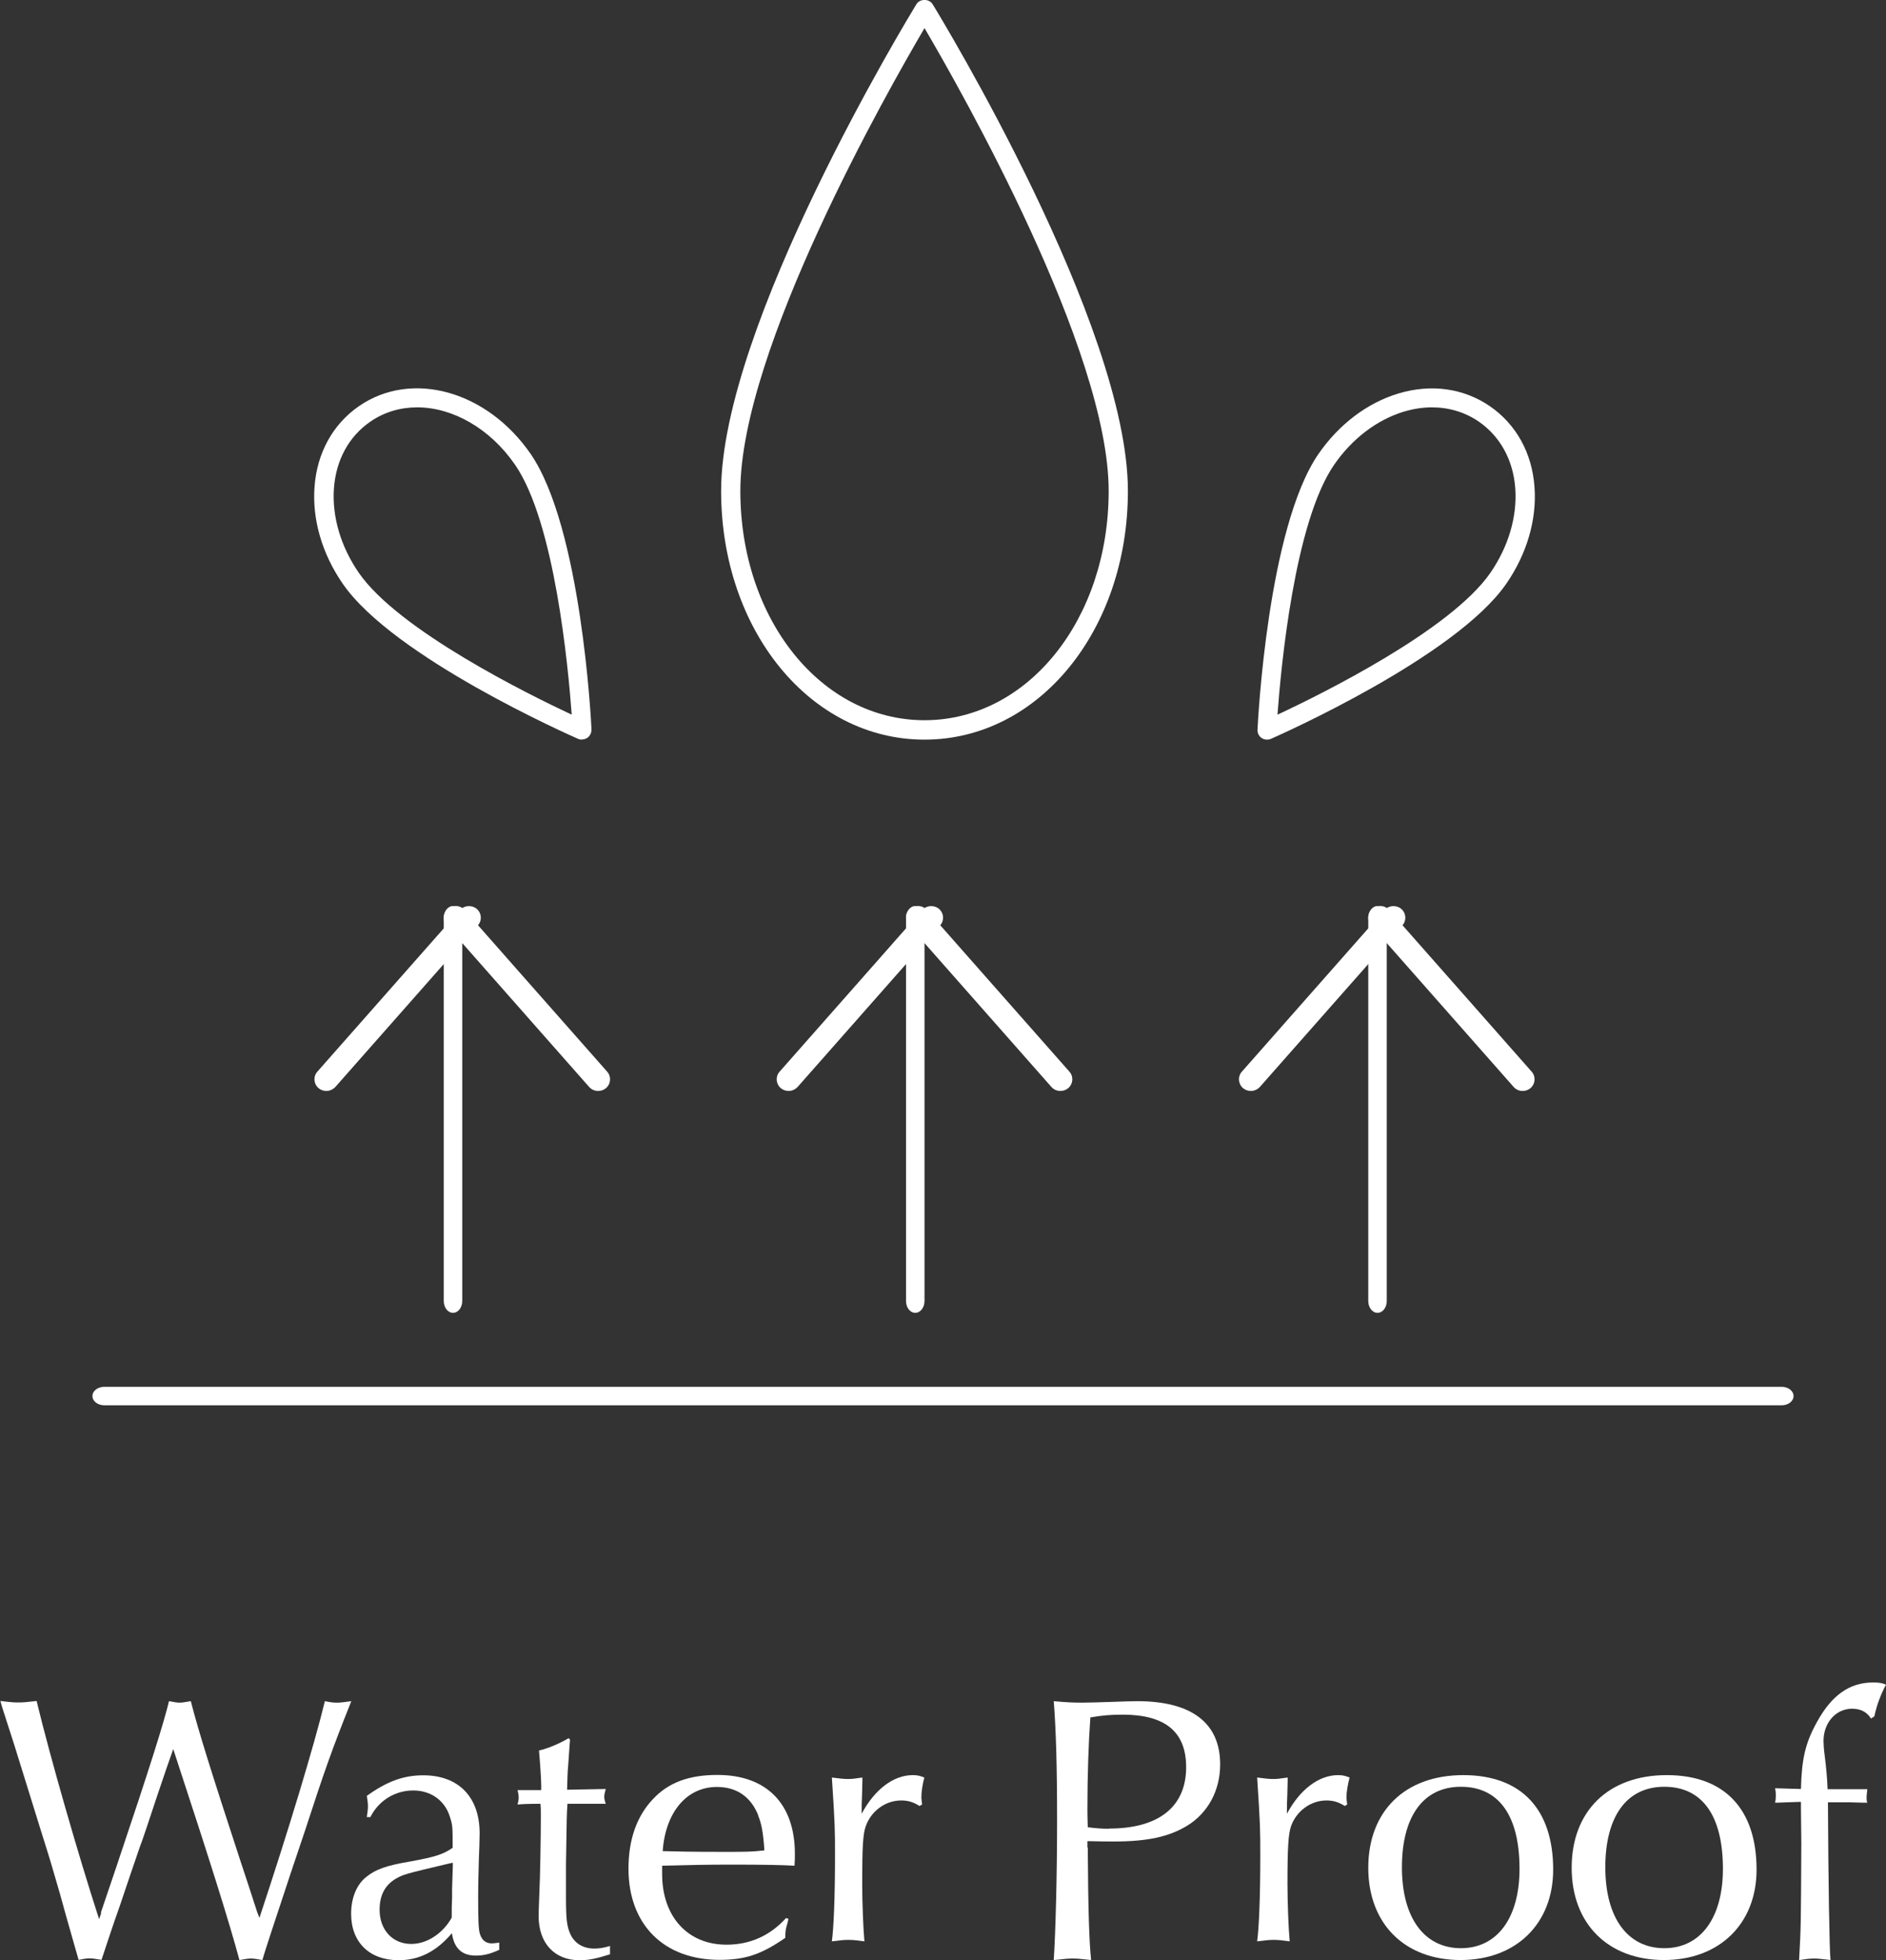 <svg height="106" viewBox="0 0 102 106" width="102" xmlns="http://www.w3.org/2000/svg"><rect x="0" y="0" width="102" height="106" fill="#333333" stroke="none"/><g fill="#fff"><path d="m5.45 103.45.87-2.57c1.85-5.5 2.54-7.72 2.82-8.88.32.06.44.08.58.08s.24-.02.6-.08c.4 1.58 1.15 3.96 2.66 8.57.32.95.62 1.89.93 2.84l.12.31c1.59-4.79 2.96-9.33 3.54-11.72.3.06.44.08.64.08.14 0 .22 0 .79-.08-1.07 2.68-1.43 3.71-2.52 7.05l-.74 2.2c-.93 2.8-1.45 4.38-1.55 4.75-.34-.06-.46-.08-.6-.08s-.18 0-.64.08c-.56-2.07-1.53-5.16-3.48-11.1l-.1-.31c-.26.73-.38 1.08-.87 2.53-.38 1.14-.8 2.43-.95 2.8-.36 1.06-.72 2.09-1.07 3.15-.42 1.18-.64 1.87-.99 2.92-.36-.06-.5-.08-.64-.08-.16 0-.28.02-.6.08l-.68-2.39c-.26-.95-.36-1.31-.68-2.39-.22-.77-.46-1.51-.7-2.28-.97-3.13-1.03-3.32-1.41-4.54l-.66-2.05-.1-.35c.68.08.78.08.99.08.24 0 .44-.02.97-.08.72 2.99 2.25 8.32 3.38 11.8l.12-.35z"/><path d="m19.84 98.26c.04-.29.06-.41.06-.57s-.02-.29-.06-.57c1.09-.78 1.98-1.11 3.05-1.11 1.91 0 3.05 1.17 3.05 3.14 0 .37-.02.82-.04 1.36-.02.78-.04 1.31-.04 2.09 0 1.25.02 1.72.09 1.97.1.35.32.53.65.53.11 0 .21-.02.4-.04v.39c-.51.23-.86.31-1.26.31-.76 0-1.18-.39-1.3-1.21-.84.99-1.77 1.46-2.88 1.46-1.58 0-2.57-.97-2.57-2.51 0-.86.3-1.6.84-2.01.49-.39 1.05-.6 2.36-.82 1.37-.25 1.79-.39 2.29-.74v-.04c0-1.11 0-1.17-.15-1.64-.27-.88-1.03-1.42-1.98-1.42s-1.85.51-2.32 1.44h-.19zm4.45 2.52c-2.42.57-2.49.6-2.88.82-.59.35-.88.9-.88 1.68 0 1.09.7 1.85 1.71 1.85.84 0 1.7-.55 2.19-1.42 0-.53 0-.66.02-1.07v-.49l.04-1.23v-.18l-.21.04z"/><path d="m30.83 94.08-.02.24-.08 1.15c-.04.38-.04.73-.06 1.32l2.09-.04c-.06.22-.08.32-.08.42s.02.2.08.38h-2.07c-.04.59-.04.61-.08 3.26v1.74c0 1.25.04 1.62.25 2.08.23.47.68.75 1.28.75.29 0 .5-.04.85-.14v.45c-.77.24-1.14.32-1.65.32-1.36 0-2.21-.93-2.21-2.39 0-.18.02-.71.04-1.25.04-.75.08-3 .08-4.13 0-.4 0-.45-.02-.69-.7 0-1.03.02-1.24.04.04-.16.06-.24.06-.38s-.02-.24-.06-.4h1.28v-.26c0-.3-.06-1.21-.12-1.88.52-.12 1.11-.38 1.61-.67l.06.08z"/><path d="m42.64 103.78-.04.18c-.1.35-.13.43-.13.84-1.3.9-2.16 1.19-3.56 1.19-3.01 0-4.92-1.91-4.92-4.93 0-1.56.44-2.83 1.32-3.76.84-.9 1.95-1.31 3.49-1.31 2.66 0 4.19 1.56 4.19 4.27 0 .14 0 .39-.02.64-.67-.04-1.65-.06-3.41-.06-1.3 0-2.32.02-3.75.06v.45c0 2.3 1.38 3.82 3.48 3.82 1.28 0 2.36-.49 3.22-1.44l.13.04zm-1.63-5.6c-.4-1.01-1.17-1.54-2.24-1.54-1.63 0-2.78 1.36-2.93 3.47.63.02 1.59.04 3.2.04 1.38 0 1.59 0 2.3-.08-.06-.92-.15-1.44-.34-1.89z"/><path d="m49.73 97.67c-.33-.21-.62-.3-.99-.3-.85 0-1.63.57-1.92 1.4-.15.42-.19 1.12-.19 3.11 0 1.03.06 2.47.12 3.11-.43-.06-.62-.08-.87-.08-.23 0-.43.02-.89.08.1-.72.17-2.41.17-4.63 0-1.41 0-1.65-.17-4.23.48.06.64.08.87.08.21 0 .39-.02.78-.08v.21l-.02.76c-.02.42-.02.47-.02.99.7-1.31 1.71-2.09 2.77-2.09.25 0 .39.04.62.13-.1.38-.16.78-.16 1.08 0 .08.02.21.04.38l-.15.08z"/><path d="m58.83 99.92c.02 3.4.08 5.14.18 6.08-.72-.08-.8-.08-1.01-.08-.16 0-.27 0-1.01.08.1-1.56.18-4.58.18-7.55s-.06-4.92-.18-6.45c.64.06.97.08 1.56.08.41 0 .92-.02 1.56-.04.6-.02 1.09-.04 1.38-.04 2.96 0 4.5 1.18 4.5 3.42 0 1.41-.66 2.63-1.79 3.32-.99.6-2.16.85-3.97.85-.43 0-.55 0-1.42-.02v.35zm1.15-1.03c2.69 0 4.17-1.18 4.17-3.32 0-1.91-1.13-2.84-3.43-2.84-.66 0-1.11.04-1.75.15-.1 1.39-.16 3.15-.16 4.94 0 .27 0 .39.02 1 .49.06.76.08 1.15.08z"/><path d="m72.73 97.67c-.33-.21-.62-.3-.99-.3-.85 0-1.63.57-1.92 1.4-.14.42-.19 1.12-.19 3.11 0 1.03.06 2.47.12 3.11-.43-.06-.62-.08-.87-.08-.23 0-.43.02-.89.08.1-.72.17-2.41.17-4.63 0-1.41 0-1.65-.17-4.23.48.06.64.08.87.08.21 0 .39-.02.78-.08v.21l-.02.76c-.02.42-.02.47-.02.99.7-1.31 1.72-2.09 2.77-2.09.25 0 .39.04.62.13-.1.38-.17.78-.17 1.08 0 .08.02.21.04.38l-.14.08z"/><path d="m84 101.11c0 2.92-2 4.89-5.01 4.89s-4.99-1.95-4.99-4.99 1.96-5.01 5.14-5.01 4.86 1.89 4.86 5.11zm-8.18-.12c0 2.73 1.21 4.37 3.19 4.37s3.17-1.66 3.17-4.29c0-2.87-1.11-4.44-3.17-4.44s-3.19 1.64-3.19 4.35z"/><path d="m95 101.11c0 2.92-2 4.89-5.01 4.89s-4.99-1.95-4.99-4.99 1.96-5.01 5.14-5.01 4.86 1.89 4.86 5.11zm-8.18-.12c0 2.73 1.21 4.37 3.19 4.37s3.17-1.66 3.17-4.29c0-2.87-1.11-4.44-3.17-4.44s-3.19 1.64-3.19 4.35z"/><path d="m100.99 96.76c-.02.22-.04.32-.04.45s0 .16.04.28h-.26l-.69-.02h-1.18c.02 4.16.08 8.1.14 8.53-.51-.06-.69-.08-.89-.08-.22 0-.4.02-.81.08.1-1.81.1-1.85.12-6.31l-.02-1.89v-.35h-.18l-.55.02-.53.02h-.14c.04-.18.04-.28.04-.39 0-.12 0-.2-.04-.39l1.4.04c.04-1.64.24-2.5.87-3.63.79-1.44 1.76-2.13 3.02-2.13.32 0 .49.02.71.12-.3.55-.51 1.14-.63 1.71l-.18.12c-.24-.37-.57-.53-1.03-.53-.87 0-1.54.75-1.54 1.75 0 .14.02.47.06.75.1.79.14 1.3.16 1.85z"/><path d="m49.5 71c-.28 0-.5-.29-.5-.64v-20.72c0-.35.22-.64.5-.64s.5.29.5.64v20.72c0 .35-.22.64-.5.64z"/><path d="m42.65 59c-.15 0-.3-.05-.42-.15-.27-.23-.3-.63-.07-.89l7.71-8.74c.23-.26.64-.29.91-.07.27.23.3.63.07.89l-7.71 8.74c-.13.14-.31.22-.49.22z"/><path d="m57.35 59c-.18 0-.36-.07-.49-.22l-7.71-8.74c-.23-.26-.2-.66.07-.89s.68-.2.91.07l7.71 8.74c.23.26.2.66-.07.89-.12.1-.27.15-.42.15z"/><path d="m74.5 71c-.28 0-.5-.29-.5-.64v-20.72c0-.35.22-.64.5-.64s.5.29.5.64v20.72c0 .35-.22.64-.5.64z"/><path d="m67.65 59c-.15 0-.3-.05-.42-.15-.27-.23-.3-.63-.07-.89l7.71-8.74c.23-.26.64-.29.91-.07.27.23.3.63.07.89l-7.71 8.74c-.13.14-.31.22-.49.22z"/><path d="m82.35 59c-.18 0-.36-.07-.49-.22l-7.71-8.74c-.23-.26-.2-.66.07-.89s.68-.2.91.07l7.71 8.74c.23.26.2.66-.07.89-.12.1-.27.15-.42.15z"/><path d="m24.5 71c-.28 0-.5-.29-.5-.64v-20.72c0-.35.22-.64.5-.64s.5.29.5.64v20.72c0 .35-.22.64-.5.64z"/><path d="m17.65 59c-.15 0-.3-.05-.42-.15-.27-.23-.3-.63-.07-.89l7.71-8.74c.23-.26.64-.29.91-.07.27.23.3.63.07.89l-7.71 8.74c-.13.14-.31.22-.49.22z"/><path d="m32.35 59c-.18 0-.36-.07-.49-.22l-7.71-8.74c-.23-.26-.2-.66.07-.89s.68-.2.91.07l7.71 8.74c.23.26.2.66-.07.89-.12.1-.27.15-.42.15z"/><path d="m96.36 76h-90.72c-.35 0-.64-.22-.64-.5s.29-.5.64-.5h90.72c.35 0 .64.22.64.5s-.29.5-.64.5z"/><path d="m50 40c-6.17 0-11-5.91-11-13.45 0-8.96 10.13-25.61 10.56-26.32.19-.31.69-.31.88 0 .43.7 10.56 17.36 10.56 26.32 0 7.54-4.83 13.45-11 13.45zm0-38.48c-1.98 3.37-9.96 17.4-9.96 25.03 0 6.95 4.38 12.4 9.96 12.4s9.96-5.45 9.96-12.4c0-7.62-7.98-21.66-9.96-25.03z"/><path d="m68.52 40c-.1 0-.21-.03-.29-.09-.15-.1-.23-.27-.22-.45.02-.44.55-10.91 3.29-14.9 1.11-1.61 2.64-2.77 4.33-3.28 1.77-.53 3.52-.29 4.95.69 1.42.98 2.28 2.53 2.41 4.37.13 1.76-.41 3.61-1.52 5.22-2.74 3.98-12.33 8.22-12.74 8.4-.07.03-.14.04-.21.04zm8.92-17.97c-.5 0-1 .08-1.51.23-1.46.44-2.81 1.47-3.78 2.88-2.14 3.11-2.87 10.91-3.06 13.51 2.36-1.1 9.38-4.57 11.52-7.68.97-1.41 1.45-3.03 1.34-4.56-.11-1.52-.81-2.8-1.96-3.6-.75-.52-1.63-.78-2.55-.78z"/><path d="m31.48 40c-.07 0-.14-.01-.21-.04-.41-.18-10-4.41-12.74-8.4-1.11-1.61-1.65-3.46-1.52-5.22.13-1.84.99-3.4 2.41-4.38 2.85-1.96 6.92-.83 9.28 2.59 2.74 3.99 3.27 14.46 3.29 14.9 0 .18-.08.35-.22.45-.09.06-.19.09-.29.09zm-8.92-17.97c-.9 0-1.78.25-2.54.78-1.16.8-1.85 2.08-1.96 3.6-.11 1.53.37 3.15 1.34 4.56 2.14 3.11 9.17 6.58 11.52 7.68-.19-2.6-.92-10.4-3.06-13.51-1.37-1.99-3.4-3.11-5.3-3.11z"/></g></svg>